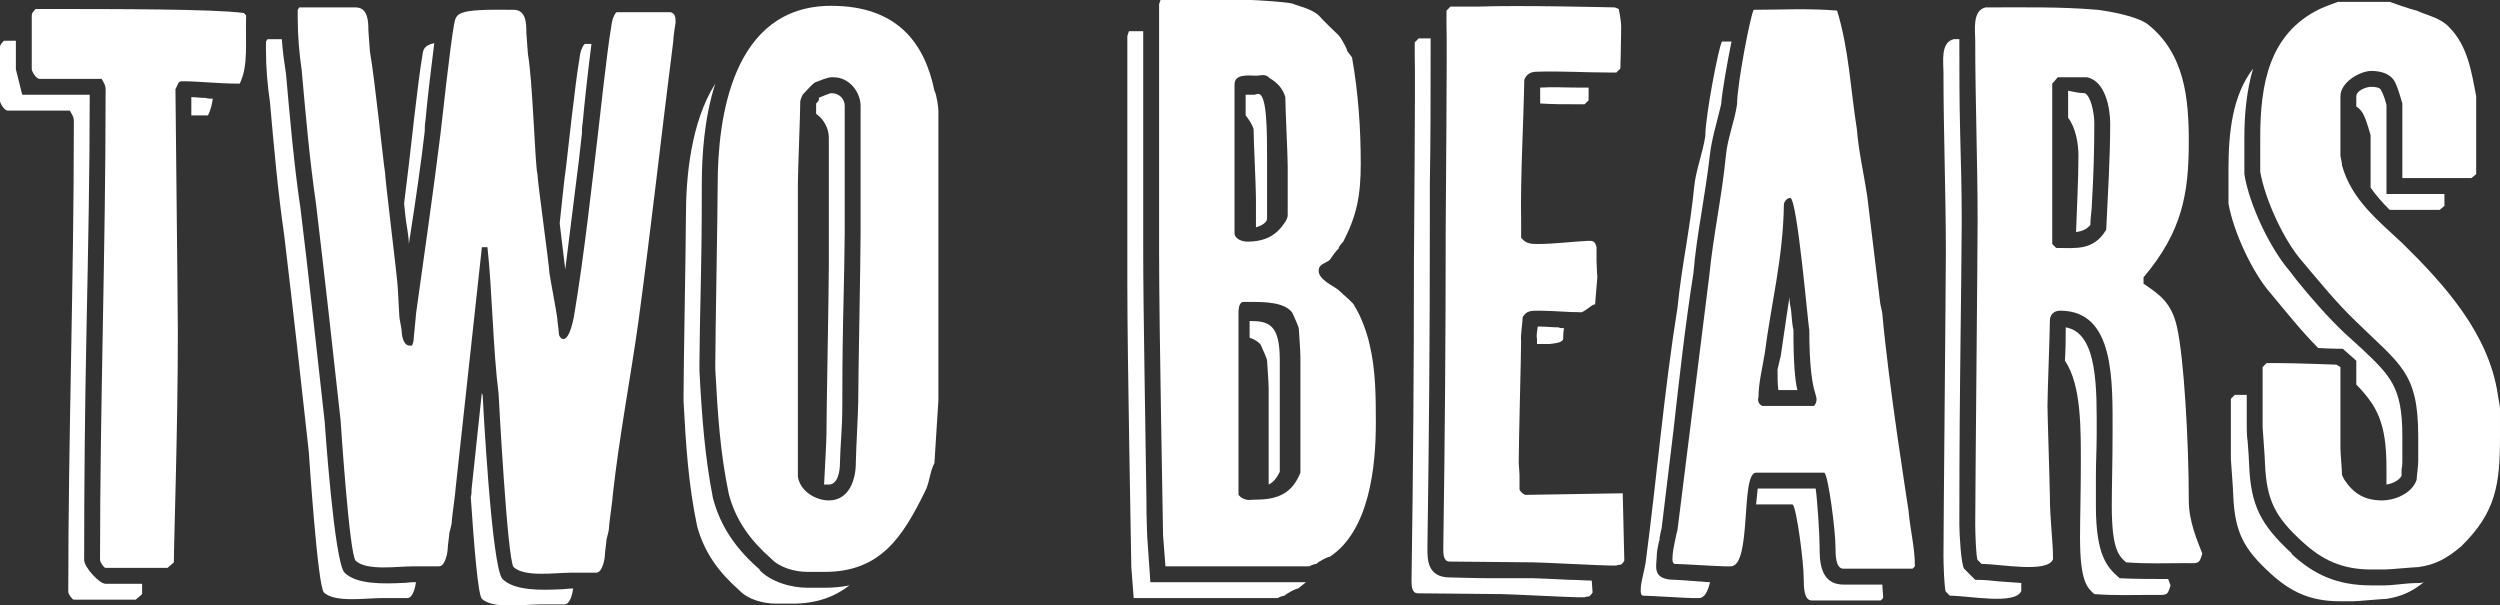 <?xml version="1.0" encoding="UTF-8"?>
<svg preserveAspectRatio="xMidYMid slice" width="500px" height="121px" xmlns="http://www.w3.org/2000/svg" id="Layer_1" data-name="Layer 1" viewBox="0 0 157.45 38.17">
  <rect x="0" y="0" width="157.45" height="38.17" fill="#333333" stroke="none"/>
  <defs>
    <style>
      .cls-1 {
        fill: #fff;
      }
    </style>
  </defs>
  <path class="cls-1" d="m8.95,36.8v.65l-.4.35h-3.9c-.1,0-.35-.35-.35-.5,0-9.7.35-19.55.35-29.25,0-.55.05-.55-.25-1.05H.5c-.25,0-.5-.5-.5-.6v-3.4c0-.15.1-.25.25-.4h.75v1.8l.4,1.6h4.25v.05c0,4.85-.1,9.75-.2,14.65-.1,4.9-.15,9.75-.15,14.6,0,.45.95,1.5,1.35,1.5h2.3Zm-2.3-1c-.1,0-.35-.35-.35-.5,0-9.7.35-19.55.35-29.25,0-.55.05-.55-.25-1.05h-3.9c-.25,0-.5-.5-.5-.6V1c0-.15.1-.25.25-.4,5.3,0,11.15,0,13.1.25l.15.15c-.05,1.8.15,3.15-.4,4.3-1.5,0-2.5-.15-3.65-.15-.25,0-.25.25-.4.5,0,.65.15,13.65.15,15.3,0,6.3-.25,13.1-.25,14.5l-.4.35h-3.9ZM12.05,7.3v-1.15c.25,0,.55.05.9.05.15.05.3.05.45.05-.05.4-.15.75-.3,1.05h-1.05Z"></path>
  <path class="cls-1" d="m26.2,36.7c-.05.35-.2,1-.55,1h-1.6c-1.05,0-2.95.3-3.65-.35-.4-.4-.95-8.85-.95-8.85-.5-4.55-1-9.05-1.55-13.65-.4-2.75-.65-5.6-.9-8.4-.15-1.05-.25-2.1-.25-3.3v-.5l.1-.15h.9c.05.75.15,1.45.25,2.1v-.05c.25,2.8.5,5.7.9,8.45v-.05c.55,4.45,1.05,9.25,1.55,13.65,0,0,.6,8.85,1.25,9.5.75.75,2.45.7,3.6.65.3,0,.5-.05.75-.05h.15Zm-.15-1c-1.05,0-2.95.3-3.65-.35-.4-.4-.95-8.85-.95-8.85-.5-4.55-1-9.05-1.55-13.65-.4-2.75-.65-5.6-.9-8.4-.15-1.05-.25-2.1-.25-3.3v-.5l.1-.15h3.55c.8,0,.8.95.8,1.45,0,.15.1,1.2.1,1.35.3,1.65.85,7.05.95,7.6,0,.4.8,6.85.8,7.25,0,.1.1,1.65.1,1.8s.15.8.15.95c0,.25.1.9.5.9h.15s.1-.25.1-.35c0-.15.15-1.5.15-1.65.4-2.85,1.2-8.5,1.55-11.4.05-.4.6-5.5.85-6.85.15-.7.15-.95,3.65-.9h.1c.8,0,.8.9.8,1.45,0,.15.1,1.2.1,1.35.3,1.65.45,7.05.6,7.55,0,.45.75,5.8.75,6.2,0,.1.5,2.75.5,2.9s.1.8.1.95c0,.25.55,1,.95-1.1.65-3.85,1.15-8.5,1.5-11.4.05-.4.6-5.5.85-6.85,0-.15.1-.5.1-.5,0,0,.15-.4.25-.4h3.3c.4,0,.4.4.4.65,0,0-.15.9-.15,1.2-.75,5.9-1.4,11.8-2.2,17.7-.5,3.55-1.2,7.2-1.6,10.8,0,.25-.25,1.9-.25,2.2,0,.1-.15.65-.15.65,0,.15-.1.8-.1.95,0,.25-.15,1.15-.55,1.15h-1.55c-1.05,0-2.95.3-3.65-.35-.4-.4-.95-10.95-.95-10.95-.35-2.7-.4-6.5-.7-9.2h-.35l-1.65,15.15c0,.25-.25,1.9-.25,2.2,0,.1-.15.65-.15.65,0,.15-.1.8-.1.95,0,.25-.15,1.15-.55,1.15h-1.6Zm1.3-32.95c-.2,1.55-.45,3.7-.55,4.85-.05.25-.05.6-.05.7-.2,1.8-.6,4.55-1,7.1,0-.3-.05-.6-.1-.95-.1-.55-.15-1.1-.2-1.6l.3-2.45c.05-.4.6-5.5.85-6.85.05-.4.1-.65.75-.8Zm2.3,28.6c.05-.2.05-.35.05-.5l.65-6.1c0,.1.05.15.05.2,0,0,.55,10.85,1.25,11.55.75.75,2.45.7,3.6.65.3,0,.5-.05.75-.05h.1c-.05.35-.2,1-.55,1h-1.55c-1.05,0-2.95.3-3.65-.35-.25-.25-.5-3.45-.7-6.4Zm7.2-28.55h.4c-.2,1.55-.45,3.8-.55,4.95-.05.25-.05.6-.05.7l-.2,1.75-.85,6.8-.35-2.9c.15-1.3.25-2.55.4-3.55.05-.4.6-5.5.85-6.85,0-.15.1-.5.1-.5,0,0,.15-.4.25-.4Z"></path>
  <path class="cls-1" d="m51.95,37.05c.55,0,1.05-.05,1.55-.15-.9.7-2.05,1.15-3.55,1.15h-1.1c-.75,0-1.75-.25-2.3-.85-1.25-1.1-2.2-2.35-2.65-4.05-.55-2.65-.7-5.05-.85-7.85v-.4c0-1.7.15-9.6.15-11.25,0-2.45.3-5.9,1.85-8.35-.7,2.15-.85,4.55-.85,6.35,0,.8,0,3.15-.05,5.55-.05,2.4-.1,4.85-.1,5.7v.45c.15,2.95.35,5.5.85,8.05.5,1.9,1.55,3.3,3,4.55l-.1-.05c.75.8,2.05,1.15,3.05,1.15h1.1Zm-1.1-1c-.75,0-1.75-.25-2.3-.85-1.25-1.1-2.2-2.35-2.65-4.05-.55-2.65-.7-5.05-.85-7.85v-.4c0-1.7.15-9.6.15-11.25,0-4.15.9-11.25,7.15-11.25,4.2,0,5.9,2.4,6.5,5.35.15.25.25,1.1.25,1.25v18.25l-.25,3.95c-.3.55-.3,1.25-.6,1.8-1.4,2.85-2.8,5.05-6.3,5.05h-1.1Zm1.35-4.5c1.3,0,1.7-1.35,1.7-2.35,0-.6.15-3.25.15-3.8,0-1.55.15-9,.15-10.65V6.7c0-.85-.7-1.8-1.7-1.8h-.15c-.25,0-.95.3-.95.3-.15,0-.7.65-.85.8,0,0-.15.3-.15.45,0,.85-.15,4.35-.15,5.2v18.4c.15.95,1.15,1.5,1.95,1.5Zm-.8-24.35v-.65l.1-.1c.1-.1.1-.25.05-.25,0,0,.7-.3.8-.3.55,0,.85.4.85.8v8.05c0,.8-.05,3.35-.1,5.45-.05,2.25-.05,4.45-.05,5.2,0,.25,0,1-.05,1.8-.05.8-.1,1.7-.1,2,0,.55-.15,1.35-.7,1.35h-.3c.05-1.05.15-2.7.15-3.15,0-1.55.15-9,.15-10.65v-8.05c0-.55-.3-1.15-.8-1.5Z"></path>
  <path class="cls-1" d="m72.45,36.7h9.8l-.5.4c-.15,0-.7.3-.85.45-.15,0-.45.15-.45.15h-9.05l-.15-1.95c0-.55-.25-13-.25-17.8V2.3l.1-.3h.9v13.95c0,3.6.15,11.45.2,15.4,0,1.35.05,2.3.05,2.45l.2,2.9Zm.8-2.95c0-.55-.25-13-.25-17.8V.3l.1-.3h5.05c3.35.15,3.35.3,3.35.3.4.15,1.1.3,1.55.7.25.3,1.1,1.1,1.25,1.25.15.15.55.85.55,1l.3.4c.4,2.25.55,4.5.55,6.7,0,2-.25,3.25-1.1,4.9,0,0-.3.3-.3.45-.15.1-.55.7-.55.7-.3.25-.7.25-.7.7,0,.55.95.95,1.25,1.2.3.3,1,.85,1,1,.4.6.8,1.7.95,2.4.4,1.65.4,3.35.4,5,0,2.7-.4,6.75-2.9,8.4-.15,0-.7.3-.85.45-.15,0-.45.15-.45.15h-9.05l-.15-1.95Zm4.5-19.05c0,.4.5.55.8.55,1.15,0,1.85-.4,2.4-1.25,0,0,.15-.25.15-.4v-3.1c0-.7-.15-3.65-.15-4.35-.15-.55-.55-.95-1-1.2-.25-.3-.55-.15-.85-.15-.4,0-1.35-.15-1.35.55v9.35Zm.4,16.65c.4.25.55.15.95.15,1.45,0,2.3-.45,2.8-1.7v-7.3c0-.4-.1-1.65-.1-1.75,0-.15-.3-.75-.4-1-.45-.7-1.85-.7-2.45-.7h-.7c-.25.1-.25.55-.25.7v11.45l.15.15Zm.85-25.35c.05,0,.15-.05.25-.05.55,0,.55,2.35.55,4.2v3.65c0,.25-.35.45-.7.55v-1.85c0-.7-.15-3.65-.15-4.35-.1-.3-.3-.6-.5-.85v-1.3h.55Zm1.6,23.75c-.2.4-.4.65-.7.8v-6.05c0-.4-.1-1.65-.1-1.75,0-.15-.3-.75-.4-1-.15-.2-.4-.35-.7-.45v-1.05c1.2,0,1.9.2,1.9,2.45v7.05Z"></path>
  <path class="cls-1" d="m89.9,34.65c0,.6,0,1.75,1.4,1.75.4,0,1.5.05,2.6.05h2.65c.25,0,1.25.05,2.3.1.5,0,1,.05,1.4.05l.05.75s-.15.25-.25.25c0,0-.15,0-.25.05h-.4c-.55,0-4.35-.2-4.85-.2-.8,0-4.45-.05-5.25-.05-.4,0-.4-.5-.4-.75v-.25c.1-6.65.15-13.3.15-19.9,0-1.25.1-11.65.05-12.9v-.9l.25-.25h.75v1c0,2.15,0,5.7-.05,8.2v2.85c0,6.6-.05,13.25-.15,19.9v.25Zm1-.25c.1-6.65.15-13.3.15-19.9,0-1.25.1-11.65.05-12.9v-.9l.25-.25h1.7c2.55-.1,8.65.05,8.65.05l.25.1s.15.75.15,1.05v.25c0,.75-.05,2.45-.05,2.45l-.25.25h-.5c-1.55,0-3-.1-4.5-.05-.4,0-.65.15-.8.5-.05,2.8-.25,6.15-.2,8.85v1.1c.3.4.65.4,1.05.4,1.05,0,2.15-.15,3.2-.2.25,0,.4,0,.5.4v.85c0,.3.05,1.05.05,1.05l-.15,1.8c.1-.35-.6.35-.85.4-.9,0-1.8-.1-2.65-.1-.55,0-.8,0-1.05.4,0,.25-.15,1.25-.1,1.5,0,.9-.15,6.3-.15,7.7,0,0,.05.65.05.75v.9c0,.1.25.35.4.35l6.1-.1.1,4.25s-.15.25-.25.25c0,0-.15,0-.25.05h-.4c-.55,0-4.35-.2-4.85-.2-.8,0-4.45-.05-5.25-.05-.4,0-.4-.5-.4-.75v-.25Zm5.9-12.7v-.35c-.05-.1,0-.45.05-.75h.1c.4,0,.8.05,1.2.05.1.05.2.05.35.05-.05.3-.05.5-.05.6.05.35-.6.35-.85.4h-.8Zm.2-15.15v-1c.8-.05,1.6,0,2.45,0h.6v.8l-.25.25h-.5c-.8,0-1.55,0-2.3-.05Z"></path>
  <path class="cls-1" d="m106.6,37.7c-.4,0-2.7-.15-3.1-.15-.25,0-.15-.5-.15-.65s.3-1.35.3-1.5c.7-5.3,1.15-10.7,2-16,.25-2.55.8-5,1.05-7.6.1-1.05.55-2.15.7-3.2,0-1.25.85-5.65,1.05-5.95h.6c-.3,1.5-.6,3.2-.65,3.95l-.3,1.2c-.2.75-.35,1.45-.4,1.9-.15,1.3-.35,2.55-.55,3.8-.2,1.2-.4,2.55-.5,3.75-.5,3.15-.9,6.7-1.25,9.85l-.75,6.2s-.1.4-.15.7l.05-.1c-.15.5-.2.95-.2,1,0,.75-.4,1.65,1.15,1.65.2,0,.8.05,1.45.1.2,0,.5.05.75.05-.15.6-.35,1-.7,1h-.4Zm2-2c-.4,0-2.7-.15-3.1-.15-.25,0-.15-.5-.15-.65s.25-1.35.3-1.5l2-16c.25-2.55.8-5,1.05-7.6.1-1.05.55-2.15.7-3.2,0-1.25.85-5.65,1.05-5.95,1.65,0,3.45-.1,5.25.05.75,2.45.85,5,1.25,7.5.1,1.35.45,2.85.65,4.2l.8,6.6c0,.15.15.7.15.8.4,4.5,1.55,11.7,1.65,12.4.1,1.2.4,2.3.4,3.5l-.15.15h-4.35c-.5,0-.5-.9-.5-1.35,0-1.05-.45-4.5-.7-4.7h-4.3c-1,0-.25,5.9-1.6,5.9h-.4Zm2-3.9l.1-1h3.65c.1.65.25,2.9.25,3.7s0,2.35,1.5,2.35h2.45c0,.25.05.55.05.85l-.15.15h-4.35c-.5,0-.5-.9-.5-1.35,0-1.05-.45-4.5-.7-4.7h-2.3Zm3.65-6.2l.1-.15c.25-.65-.4-.3-.4-4.65-.05.05-.75-8.3-1.2-8.3-.25,0-.4.3-.4.4-.05,3.4-.8,6.25-1.2,9.35-.15.95-.4,1.9-.4,2.8-.1.3.1.5.25.55h3.25Zm-2.1-3.15l.45-3.05.1-.65c0,.3.05.55.1.8.05.65.1,1.1.15,1.25,0,2.1.1,3.2.25,3.8h-1.2c-.05-.35-.05-.8-.05-1.3l.2-.85Z"></path>
  <path class="cls-1" d="m124.4,36.55c.6,0,1.05.05,1.5.1l1.4.1v.5c-.35.9-3.3.3-4.5.3l-.25-.25c-.1-.15-.15-1.75-.15-2.25,0-1.8.15-17.25.15-19.1,0-3.8-.15-7.55-.15-11.35,0-.65-.2-1.9.65-2.1h.35v.1c0,1.9,0,3.85.05,5.75.05,1.9.1,3.7.1,5.6,0,.85-.05,5.7-.1,9.65-.05,4.3-.05,8.55-.05,9.45,0,.55.1,2.5.3,2.8l.7.7Zm0-3.5c0-1.8.15-17.25.15-19.1,0-3.8-.15-7.55-.15-11.35,0-.65-.2-1.9.65-2.1,2.35,0,4.7-.05,7.05.15.8.1,2.45.4,3.15.9,2.35,1.85,2.6,4.7,2.6,7.4,0,3.25-.4,5.65-2.85,8.55v.4c.95.65,1.75,1.15,2.1,2.7.45,1.95.75,7.3.75,10.95,0,1.35.55,2.55.85,3.35-.2.7-.25.6-1.15.6-1.25,0-2.3.05-3.65-.05-.45-.4-.9-.8-.9-3.55,0-1.2.05-2.85.05-4.55,0-3.35.15-7.75-3.3-7.75-.4,0-.65.25-.65.65,0,.75-.15,4.55-.15,5.35,0,.55.15,5.1.15,5.65,0,1.5.2,2.85.2,4-.35.9-3.3.3-4.5.3l-.25-.25c-.1-.15-.15-1.75-.15-2.25Zm8.25-18.55c.1-2.25.25-4.45.25-6.7,0-.95-.3-2.65-1.45-2.9h-1.85l-.35.4v10.1l.25.25c1.2,0,2.35.2,3.15-1.15Zm-2.6,8.25c.05-.85.05-1.6.05-2.1,2.05.35,1.95,3.95,1.95,6.7,0,.9-.05,1.8-.05,2.65v1.9c0,3.2.75,3.9,1.5,4.55.95.05,2.15.05,3.05.05l.15.4c-.2.7-.25.6-1.15.6-1.25,0-2.3.05-3.65-.05-.45-.4-.9-.8-.9-3.55,0-1.2.05-2.85.05-4.55,0-2.25.05-5.05-1-6.6Zm1.85-14.95c0,1.65-.05,3.35-.15,5,0,.45-.1.95-.1,1.4-.25.3-.55.4-.9.45.05-1.6.15-3.2.15-4.85,0-.65-.15-1.7-.65-2.35v-1.7c.35.05.6.15,1.05.15.4.2.6,1.3.6,1.9Z"></path>
  <path class="cls-1" d="m141.9,4.35c-.4,1.35-.55,2.85-.55,4.35v2.3c.3,1.9,1.6,4.65,2.85,6.1l.5.65c.9,1.1,1.85,2.2,2.95,3.25l1.1,1-.05-.05c1.85,1.75,2.6,2.45,2.6,5.55v1.6c0,.1,0,.25-.05.5v.4c-.15.3-.6.5-.95.55v-1.05c0-2.85-.6-3.9-1.9-5.25v-1.5l-.85-.75s-.75,0-1.55-.05c-1.05-1.05-2-2.25-3-3.45-1.15-1.3-2.35-3.9-2.65-5.65v-2.15c0-2.35.25-4.65,1.55-6.35Zm8.3,32.55c.25,0,.75-.05,1.25-.1.45-.05.9-.05,1-.05.05,0,.15-.05.2-.05-.75.6-1.4.9-2.35,1.05-.25,0-1.8.15-2.1.15h-.85c-1.85,0-3.1-.6-4.35-1.75-1.7-1.55-2.25-2.6-2.35-4.9,0-.4-.15-2.15-.15-2.3v-3.8l.25-.25h.75v2.05s0,.5.05.85v-.05c.05.6.1,1.35.1,1.55.1,2.6.75,3.8,2.7,5.6h-.05c1.4,1.3,2.85,2,5.05,2h.85Zm-.85-1c-1.85,0-3.1-.6-4.35-1.75-1.7-1.55-2.25-2.6-2.35-4.9,0-.4-.15-2.15-.15-2.3v-3.8l.25-.25h.7c1.1,0,3.7.1,3.7.1l.25.15v5.1c0,.3.1,1.4.1,1.7l.15.3c.6.9,1.3,1.3,2.4,1.3.7,0,1.85-.4,2.15-1.3,0-.15.1-.9.1-1.15v-1.6c0-4.05-1.15-4.5-3.95-7.25-1.2-1.15-2.25-2.45-3.35-3.75-1.15-1.3-2.35-3.9-2.65-5.65v-2.15c0-3.35.55-6.55,3.75-8.1.3-.15,1.15-.45,1.15-.45h3.25s1.25.45,1.7.55c.65.3,1.5.45,2.05,1.05,1.15,1.15,1.4,2.75,1.7,4.35v4.9l-.3.25h-4.35v-4.7s-.25-.9-.4-1.2c-.25-.7-1-.85-1.55-.85-.7,0-1.95.7-1.95,1.6v3.75s.1.45.1.6c.6,2.15,2.25,3.45,3.8,4.9,2.65,2.6,5.4,5.65,6,9.45,0,.1.15.8.15.95v1.75c0,3.05-.25,4.8-2.45,6.95-.9.75-1.6,1.15-2.7,1.3-.25,0-1.8.15-2.1.15h-.85Zm-.95-29.15v-.65c0-.35.6-.6.95-.6.25,0,.55.05.6.2.15.25.3.7.35.95v5.6h3.65v.75l-.3.25h-3.15c-.45-.45-.85-.9-1.2-1.4v-3.3s-.25-.9-.4-1.2c-.1-.25-.3-.5-.5-.6Z"></path>
</svg>
